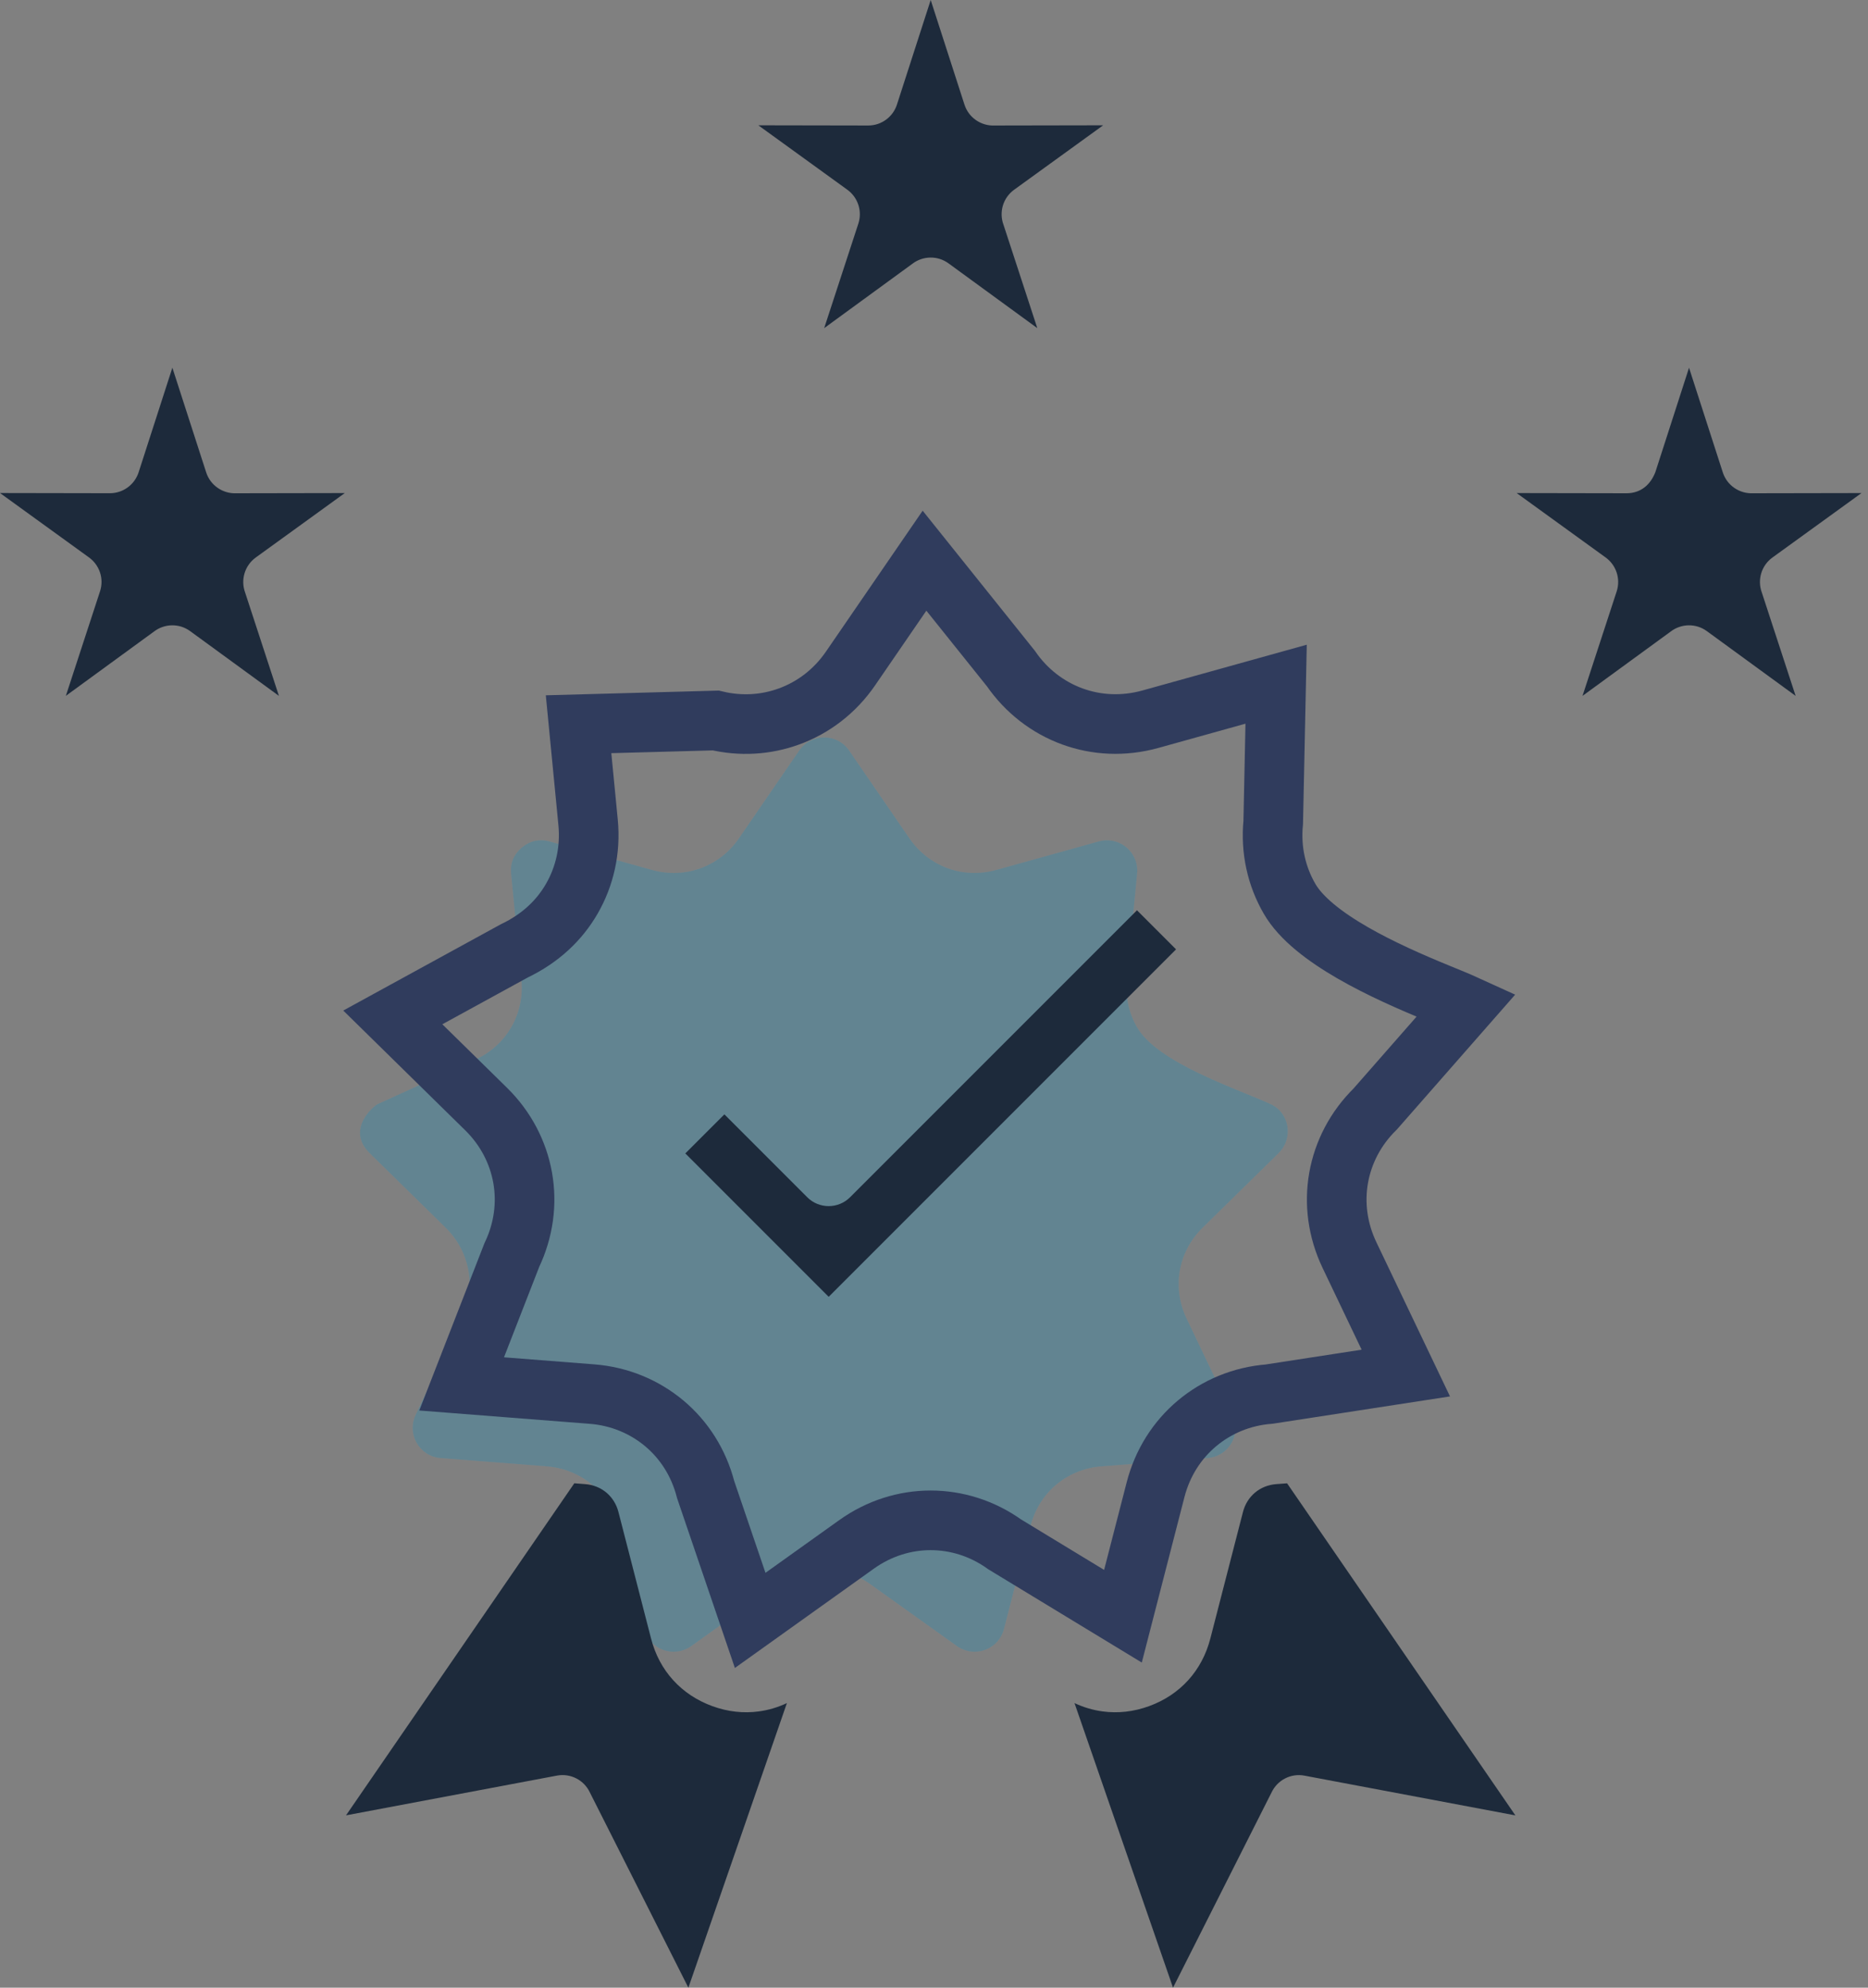 <?xml version="1.0" encoding="UTF-8"?>
<svg width="47px" height="50px" viewBox="0 0 47 50" version="1.1" xmlns="http://www.w3.org/2000/svg" xmlns:xlink="http://www.w3.org/1999/xlink">
    <rect x="0" y="0" width="47" height="50" fill="#808080" stroke="none"/>
    <title>app-section-list-1</title>
    <defs>
        <linearGradient x1="0%" y1="49.984%" x2="100%" y2="49.984%" id="linearGradient-1">
            <stop stop-color="#0274A1" offset="0%"></stop>
            <stop stop-color="#0274A1" offset="41%"></stop>
            <stop stop-color="#0274A1" offset="100%"></stop>
        </linearGradient>
        <path d="M22.88,21.087 L21.367,18.883 C21.063,18.439 20.41,18.438 20.106,18.883 L18.593,21.087 C18.348,21.445 18.01,21.702 17.627,21.841 C17.246,21.98 16.823,22 16.406,21.884 L13.83,21.168 C13.702,21.132 13.578,21.128 13.46,21.153 C13.344,21.179 13.233,21.235 13.13,21.32 C13.027,21.407 12.952,21.506 12.908,21.613 C12.864,21.722 12.847,21.846 12.86,21.981 L13.118,24.643 C13.16,25.074 13.067,25.487 12.864,25.839 C12.668,26.179 12.37,26.459 11.994,26.639 C11.982,26.646 11.969,26.652 11.956,26.658 L9.522,27.765 C9.432,27.789 8.681,28.398 9.302,29.008 L11.211,30.881 C11.521,31.185 11.715,31.561 11.786,31.962 C11.856,32.359 11.801,32.779 11.614,33.172 L10.46,35.585 C10.228,36.071 10.548,36.636 11.091,36.678 L13.757,36.886 C14.189,36.92 14.581,37.084 14.893,37.345 C15.204,37.605 15.432,37.963 15.541,38.385 L16.209,40.975 C16.344,41.499 16.956,41.719 17.397,41.404 L19.573,39.85 C19.926,39.598 20.331,39.471 20.735,39.471 C21.139,39.471 21.544,39.597 21.897,39.85 L24.073,41.404 C24.514,41.719 25.126,41.499 25.261,40.975 L25.929,38.385 C26.038,37.963 26.266,37.606 26.577,37.345 C26.889,37.084 27.28,36.92 27.713,36.886 L30.379,36.678 C30.916,36.637 31.246,36.079 31.01,35.585 L29.857,33.172 C29.669,32.779 29.615,32.359 29.685,31.962 C29.756,31.561 29.95,31.185 30.26,30.881 L32.169,29.008 C32.553,28.631 32.448,27.978 31.949,27.765 C31.095,27.377 29.125,26.735 28.607,25.838 C28.404,25.486 28.31,25.073 28.353,24.642 L28.61,21.98 C28.663,21.438 28.164,21.022 27.642,21.167 L25.065,21.884 C24.649,21.999 24.226,21.98 23.844,21.841 C23.464,21.702 23.125,21.444 22.88,21.087 Z" id="path-2"></path>
    </defs>
    <g id="UI/UX" stroke="none" stroke-width="1" fill="none" fill-rule="evenodd">
        <g id="Home" transform="translate(-676, -4137)">
            <g id="Group-40" transform="translate(61, 3976)">
                <g id="Group-36" transform="translate(0, 156)">
                    <g id="Group-39" transform="translate(41, 0)">
                        <g id="Group-35" transform="translate(21, 0)">
                            <g id="app-section-list-1" transform="translate(553, 5)">
                                <g id="Path" opacity="0.6" fill-rule="nonzero">
                                    <use fill-opacity="0.2" fill="#FFFFFF" xlink:href="#path-2"></use>
                                    <use fill-opacity="0.5" fill="url(#linearGradient-1)" xlink:href="#path-2"></use>
                                </g>
                                <path d="M23.261,14.104 L25.434,16.816 C25.828,17.388 26.371,17.799 26.981,18.022 C27.593,18.245 28.271,18.278 28.94,18.093 L32.108,17.211 L32.035,20.689 C31.967,21.379 32.118,22.042 32.445,22.607 C33.019,23.603 34.847,24.439 36.183,24.985 C36.454,25.096 36.698,25.195 36.893,25.284 L34.601,27.897 C34.104,28.385 33.794,28.989 33.68,29.631 C33.568,30.269 33.653,30.942 33.954,31.572 L35.371,34.539 L31.937,35.068 C31.242,35.122 30.616,35.387 30.116,35.806 C29.618,36.224 29.25,36.795 29.075,37.472 L28.254,40.656 L25.281,38.85 C24.714,38.444 24.064,38.244 23.415,38.244 C22.767,38.244 22.116,38.445 21.55,38.85 L18.875,40.761 L17.755,37.472 C17.58,36.794 17.212,36.222 16.714,35.805 C16.214,35.387 15.587,35.122 14.893,35.068 L11.615,34.812 L12.877,31.573 C13.178,30.942 13.263,30.269 13.151,29.63 C13.037,28.989 12.727,28.385 12.23,27.897 L9.883,25.593 L12.939,23.92 C13.602,23.602 14.074,23.15 14.387,22.608 C14.713,22.043 14.863,21.381 14.797,20.691 L14.557,18.218 L18.008,18.124 C18.639,18.275 19.274,18.233 19.85,18.023 C20.464,17.8 21.006,17.389 21.4,16.815 L23.261,14.104 Z" id="Path" stroke="#303C5D" stroke-width="1.5"></path>
                                <path d="M19.799,42.841 L17.32,50 L14.838,45.082 C14.693,44.78 14.359,44.601 14.014,44.665 L8.706,45.665 L14.45,37.312 L14.723,37.333 C14.929,37.349 15.112,37.425 15.257,37.546 C15.402,37.668 15.509,37.835 15.56,38.033 L16.381,41.217 C16.485,41.622 16.675,41.976 16.937,42.264 C17.199,42.553 17.532,42.775 17.923,42.918 C18.312,43.06 18.709,43.103 19.096,43.05 C19.338,43.017 19.574,42.947 19.799,42.841 L19.799,42.841 Z M32.384,37.313 L38.128,45.666 L32.82,44.666 C32.475,44.601 32.141,44.781 31.996,45.083 L29.514,50 L27.035,42.841 C27.26,42.947 27.496,43.017 27.738,43.05 C28.125,43.103 28.522,43.06 28.911,42.918 C29.302,42.776 29.635,42.553 29.897,42.264 C30.159,41.975 30.348,41.622 30.453,41.217 L31.274,38.033 C31.325,37.835 31.432,37.668 31.577,37.546 C31.721,37.425 31.905,37.349 32.111,37.333 L32.384,37.313 Z M43.346,11.881 L42.497,9.251 L41.651,11.873 C41.529,12.194 41.281,12.408 40.925,12.408 L38.16,12.403 L40.4,14.024 C40.66,14.212 40.781,14.553 40.677,14.875 L39.817,17.505 L42.039,15.884 C42.299,15.687 42.667,15.673 42.944,15.875 L45.179,17.505 L44.328,14.903 C44.213,14.591 44.313,14.229 44.596,14.024 L46.836,12.403 L44.106,12.408 C43.769,12.423 43.453,12.215 43.346,11.881 L43.346,11.881 Z M5.187,11.881 C5.294,12.215 5.611,12.423 5.945,12.408 L8.675,12.403 L6.435,14.024 C6.153,14.229 6.052,14.591 6.167,14.903 L7.018,17.505 L4.783,15.875 C4.506,15.673 4.138,15.687 3.878,15.884 L1.657,17.504 L2.517,14.874 C2.622,14.552 2.5,14.211 2.24,14.023 L0,12.402 L2.765,12.407 C3.103,12.407 3.39,12.186 3.488,11.88 L4.337,9.25 L5.187,11.881 Z M24.266,2.63 L23.417,0 L22.568,2.63 C22.47,2.936 22.183,3.157 21.845,3.157 L19.08,3.152 L21.32,4.773 C21.58,4.961 21.701,5.302 21.597,5.624 L20.737,8.254 L22.959,6.633 C23.219,6.436 23.587,6.422 23.864,6.624 L26.099,8.254 L25.248,5.652 C25.133,5.34 25.233,4.978 25.516,4.773 L27.756,3.152 L25.026,3.157 C24.69,3.173 24.373,2.964 24.266,2.63 Z M18.226,28.032 L20.311,30.117 C20.608,30.414 21.091,30.414 21.388,30.117 L28.607,22.898 L29.59,23.881 L20.85,32.621 L17.243,29.014 L18.226,28.032 Z" id="Combined-Shape" fill="#1D2A3B"></path>
                            </g>
                        </g>
                    </g>
                </g>
            </g>
        </g>
    </g>
</svg>